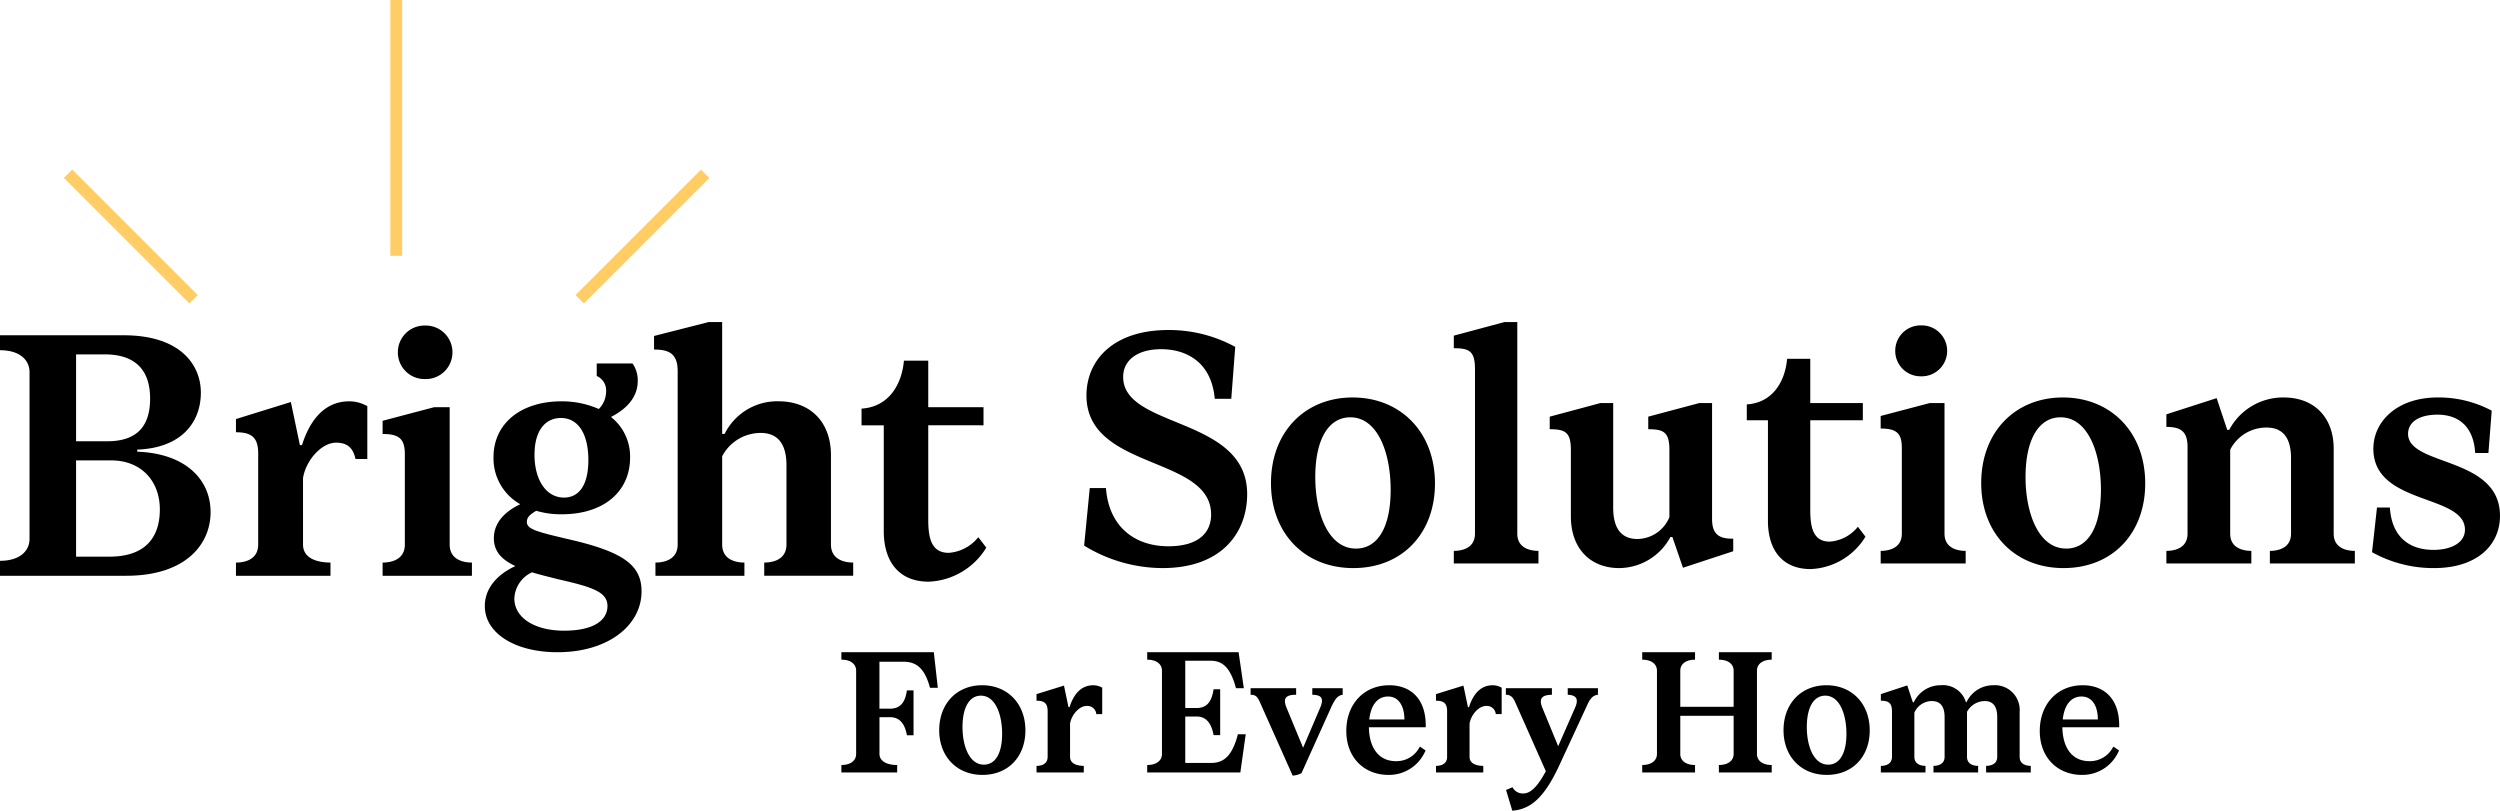 <?xml version="1.0" encoding="UTF-8"?> <svg xmlns="http://www.w3.org/2000/svg" width="423.799" height="137.429" viewBox="0 0 423.799 137.429"><g id="bright-solutions-slogan-stacked" transform="translate(5761.514 703.064)"><line id="Line_3577" data-name="Line 3577" y1="43.366" transform="translate(-5694.339 -703.064)" fill="none" stroke="#ffcd66" stroke-width="2"></line><line id="Line_3578" data-name="Line 3578" x1="21.274" y1="21.274" transform="translate(-5749.978 -673.608)" fill="none" stroke="#ffcd66" stroke-width="2"></line><line id="Line_3579" data-name="Line 3579" y1="21.274" x2="21.274" transform="translate(-5663.246 -673.608)" fill="none" stroke="#ffcd66" stroke-width="2"></line><path id="Path_166760" data-name="Path 166760" d="M-320.6-9.554h21.385c10.192,0,14.316-5.42,14.316-10.781,0-5.538-4.242-9.956-12.431-10.251v-.353c7.659-.295,10.781-4.772,10.781-9.662,0-4.713-3.476-9.721-13.079-9.721H-320.6v2.533c3.417,0,5.008,1.708,5.008,3.711V-15.8c0,2-1.591,3.711-5.008,3.711Zm12.9-3.24V-29.113h5.95c5.066,0,8.248,3.476,8.248,8.307,0,5.125-2.828,8.012-8.542,8.012Zm0-19.559V-47.081h4.89c4.772,0,7.659,2.3,7.659,7.482,0,5.243-2.769,7.246-7.305,7.246Zm27.1,22.8h16.024v-2.239c-.943,0-4.654-.118-4.654-3.063V-26.108c.471-3,3.122-6.009,5.6-6.009,2.18,0,2.946,1.178,3.3,2.769h2V-38.3a6.118,6.118,0,0,0-3.063-.825c-4.831,0-7.011,4.242-8.012,7.423h-.354l-1.532-7.305-9.308,2.887v2.239c2.651,0,3.77.884,3.77,3.594v15.435c0,2.946-3,3.063-3.77,3.063Zm24.861,0h15.14v-2.239c-.766,0-3.77-.118-3.77-3.063v-23.27h-2.651l-8.719,2.3v2.239c2.828,0,3.77.825,3.77,3.476v15.258c0,2.946-3,3.063-3.77,3.063Zm7.187-33.344a4.527,4.527,0,0,0,4.654-4.536,4.527,4.527,0,0,0-4.654-4.536,4.513,4.513,0,0,0-4.6,4.536A4.513,4.513,0,0,0-248.548-42.9ZM-226.1,3.407c8.66,0,14.257-4.6,14.257-10.31,0-4.3-2.828-6.6-11.841-8.719-6.068-1.414-7.6-1.826-7.6-3.063,0-.648.353-1.178,1.591-1.885a14.456,14.456,0,0,0,4.36.589c7.128,0,11.547-3.888,11.547-9.6a8.531,8.531,0,0,0-3.24-6.893c2.887-1.473,4.536-3.535,4.536-6.068a4.921,4.921,0,0,0-.884-3h-6.068v2.121a2.665,2.665,0,0,1,1.591,2.651,4.255,4.255,0,0,1-1.237,2.946,15.522,15.522,0,0,0-6.363-1.3c-6.716,0-11.488,3.653-11.488,9.485a8.893,8.893,0,0,0,4.536,7.953c-2.239,1.06-4.477,2.887-4.477,5.773,0,2.239,1.355,3.653,3.653,4.713-3.181,1.473-5.184,3.829-5.184,6.775C-238.415.226-233.231,3.407-226.1,3.407Zm1.119-26.216c-3.122,0-5.008-3.122-5.008-7.246,0-4.418,2.062-6.245,4.477-6.245,2.946,0,4.654,2.71,4.654,7.128C-220.859-24.577-222.686-22.809-224.983-22.809Zm-8.424,17.085a5.113,5.113,0,0,1,3-4.418c1.3.412,2.828.766,4.418,1.178,5.715,1.3,8.366,2.121,8.366,4.536,0,2.356-2.239,4.183-7.364,4.183C-229.873-.246-233.408-2.367-233.408-5.725Zm23.918-3.829h15.082v-2.239c-.766,0-3.77-.118-3.77-3.063V-29.82a7.381,7.381,0,0,1,6.539-3.947c2.651,0,4.36,1.591,4.36,5.479v13.432c0,2.946-3,3.063-3.77,3.063v2.239h15.082v-2.239c-.766,0-3.77-.118-3.77-3.063V-30c0-5.6-3.476-9.131-8.9-9.131a9.942,9.942,0,0,0-9.131,5.538h-.412V-52.56h-2.3l-9.249,2.356v2.3c2.651,0,4.006.766,4.006,3.711v29.338c0,2.946-3,3.063-3.77,3.063Zm55.613-25.509v-3.063h-9.367v-7.894h-4.124c-.354,4.006-2.533,7.835-7.187,8.13v2.828h3.77v17.909c0,5.361,2.71,8.6,7.6,8.6a11.972,11.972,0,0,0,9.779-5.773l-1.355-1.767a7.054,7.054,0,0,1-5.008,2.651c-3.063,0-3.476-2.71-3.476-5.715V-35.063Z" transform="translate(-5440.916 -595.906)"></path><path id="Path_166761" data-name="Path 166761" d="M-85.7,15.422c9.977,0,14.349-5.941,14.349-12.555,0-13.172-21.019-11.042-21.019-19.842,0-2.8,2.354-4.708,6.446-4.708,4.148,0,8.52,2.074,9.08,8.408h2.8l.673-8.8a23.4,23.4,0,0,0-11.322-2.859c-9.417,0-13.9,5.157-13.9,11.1,0,12.724,21.131,10.145,21.131,20.178,0,3.251-2.354,5.381-7.231,5.381-5.605,0-10.089-3.195-10.594-9.865h-2.747l-.953,9.753A25.533,25.533,0,0,0-85.7,15.422Zm32.342,0c8.3,0,13.845-5.885,13.845-14.349,0-8.744-5.885-14.573-13.957-14.573S-67.313-7.671-67.313,1.017C-67.313,9.481-61.652,15.422-53.356,15.422Zm.448-3.307c-4.708,0-6.894-6.054-6.894-12.107,0-6.5,2.3-10.145,5.941-10.145,4.6,0,6.838,5.941,6.838,12.275C-47.022,8.584-49.264,12.115-52.908,12.115Zm16.591,2.522h14.349v-2.13c-.729,0-3.587-.112-3.587-2.915V-26.28h-2.186l-8.576,2.3v2.13c2.634,0,3.587.5,3.587,3.531V9.593c0,2.8-2.859,2.915-3.587,2.915Zm28.026.785A9.935,9.935,0,0,0,.4,10.153H.733l1.794,5.213,8.52-2.8v-2.13c-2.69.056-3.587-1.009-3.587-3.363V-12.547H5.273l-8.632,2.3v2.13c2.634,0,3.587.5,3.587,3.531V6.79a5.95,5.95,0,0,1-5.437,3.7C-7.674,10.49-9.3,8.976-9.3,5.221V-12.547h-2.186l-8.576,2.3v2.13c2.634,0,3.587.5,3.587,3.531V6.678C-16.474,12.115-13.167,15.422-8.291,15.422ZM33.019-9.633v-2.915H24.107v-7.511H20.183c-.336,3.811-2.41,7.455-6.838,7.735v2.69h3.587V7.407c0,5.1,2.578,8.183,7.231,8.183a11.391,11.391,0,0,0,9.3-5.493L32.178,8.416a6.712,6.712,0,0,1-4.764,2.522c-2.915,0-3.307-2.578-3.307-5.437V-9.633Zm3.027,24.27H50.451v-2.13c-.729,0-3.587-.112-3.587-2.915v-22.14H44.341l-8.3,2.186v2.13c2.69,0,3.587.785,3.587,3.307V9.593c0,2.8-2.859,2.915-3.587,2.915Zm6.838-31.725A4.307,4.307,0,0,0,47.312-21.4a4.307,4.307,0,0,0-4.428-4.316A4.294,4.294,0,0,0,38.512-21.4,4.294,4.294,0,0,0,42.884-17.088Zm24.158,32.51c8.3,0,13.845-5.885,13.845-14.349C80.887-7.671,75-13.5,66.93-13.5S53.085-7.671,53.085,1.017C53.085,9.481,58.746,15.422,67.042,15.422Zm.448-3.307C62.782,12.115,60.6,6.062,60.6.008c0-6.5,2.3-10.145,5.941-10.145,4.6,0,6.838,5.941,6.838,12.275C73.376,8.584,71.134,12.115,67.49,12.115Zm16.984,2.522H98.879v-2.13c-.729,0-3.587-.112-3.587-2.915V-4.644A6.876,6.876,0,0,1,101.458-8.4c2.578,0,4.148,1.513,4.148,5.213V9.593c0,2.8-2.859,2.915-3.587,2.915v2.13h14.405v-2.13c-.729,0-3.587-.112-3.587-2.915V-4.812c0-5.325-3.307-8.688-8.464-8.688a10.326,10.326,0,0,0-9.248,5.493h-.336l-1.794-5.381-8.52,2.747v2.13c2.522,0,3.587.841,3.587,3.419V9.593c0,2.8-2.859,2.915-3.587,2.915Zm45.4.785c7.231,0,11.154-3.868,11.154-8.856,0-10.145-15.582-8.352-15.582-13.9,0-2.018,1.906-3.251,4.989-3.251,3.419,0,6.11,1.85,6.39,6.5h2.242l.561-7.175a19.062,19.062,0,0,0-9.136-2.242c-7.006,0-10.93,4.148-10.93,8.688,0,9.641,15.526,7.623,15.526,13.733,0,2.186-2.3,3.419-5.325,3.419-3.812,0-7.062-1.906-7.4-7.175h-2.186l-.841,7.567A21.411,21.411,0,0,0,129.876,15.422Z" transform="translate(-5478.745 -622.185)"></path><path id="Path_166762" data-name="Path 166762" d="M65.07-4.528h9.455V-5.795c-2.062,0-3-.854-3-1.856V-13.9h1.8c1.944,0,2.592,1.62,2.857,3.063h1.119v-7.6H76.175c-.265,1.767-.913,3.093-2.857,3.093h-1.8v-7.953h4.153c2.533,0,3.682,1.708,4.418,4.418h1.326l-.677-6.039H65.07v1.267c1.708,0,2.5.854,2.5,1.856V-7.651c0,1-.8,1.856-2.5,1.856Zm23.918.412c4.36,0,7.276-3.093,7.276-7.541,0-4.6-3.093-7.659-7.335-7.659s-7.276,3.063-7.276,7.629C81.654-7.238,84.629-4.116,88.988-4.116Zm.236-1.738c-2.474,0-3.623-3.181-3.623-6.363,0-3.417,1.208-5.332,3.122-5.332,2.415,0,3.594,3.122,3.594,6.451C92.317-7.71,91.139-5.854,89.224-5.854Zm8.925,1.326h8.012V-5.648c-.471,0-2.327-.059-2.327-1.532v-5.626c.236-1.5,1.561-3,2.8-3a1.513,1.513,0,0,1,1.65,1.384h1V-18.9a3.059,3.059,0,0,0-1.532-.412c-2.415,0-3.505,2.121-4.006,3.711h-.177l-.766-3.653-4.654,1.443v1.119c1.326,0,1.885.442,1.885,1.8v7.718c0,1.473-1.5,1.532-1.885,1.532Zm18.764,0H132.7l.913-6.48h-1.326c-.884,3.387-2.209,4.86-4.477,4.86h-4.448v-7.865h1.944c1.944,0,2.592,1.708,2.857,3.152h1.119v-7.776h-1.119c-.265,1.767-.913,3.181-2.857,3.181h-1.944v-8.012h4.33c2.3,0,3.446,1.62,4.271,4.654h1.326l-.884-6.1H116.913v1.267c1.708,0,2.5.854,2.5,1.856V-7.651c0,1-.8,1.856-2.5,1.856Zm19.058-12.018L141.568-4a3.6,3.6,0,0,0,1.5-.412L148.107-15.6c.619-1.3,1.06-2,1.944-2.091v-1.119H144.9V-17.7c1.384.029,2.091.442,1.326,2.209l-2.887,6.775-2.8-6.775c-.677-1.65-.118-2.209,1.62-2.209v-1.119h-7.718V-17.7C135.146-17.7,135.529-17.518,135.971-16.546ZM157.8-4.116a6.7,6.7,0,0,0,6.3-4.153l-.972-.648a4.4,4.4,0,0,1-4.035,2.474c-2.887,0-4.536-2.18-4.6-5.744h9.632c.118-4.772-2.5-7.128-6.186-7.128-4.242,0-7.276,3.152-7.276,7.747S153.763-4.116,157.8-4.116Zm-3.24-9.4c.265-2.474,1.414-3.888,3.181-3.888,1.885,0,2.769,1.738,2.769,3.888Zm11.311,8.984h8.012V-5.648c-.471,0-2.327-.059-2.327-1.532v-5.626c.236-1.5,1.561-3,2.8-3A1.513,1.513,0,0,1,176-14.426h1V-18.9a3.059,3.059,0,0,0-1.532-.412c-2.415,0-3.505,2.121-4.006,3.711h-.177l-.766-3.653-4.654,1.443v1.119c1.326,0,1.885.442,1.885,1.8v7.718c0,1.473-1.5,1.532-1.885,1.532ZM178.8,1.952c3.093-.236,5.361-2.18,7.835-7.394l4.949-10.693c.442-.943.943-1.5,1.738-1.561v-1.119H188.2V-17.7c1.443.059,1.915.677,1.237,2.209l-2.857,6.51-2.681-6.51c-.619-1.532-.147-2.18,1.62-2.209v-1.119h-7.806V-17.7c.56,0,1.09.177,1.532,1.149l5.243,11.812c-1.031,1.915-2.3,3.77-3.8,3.77a1.969,1.969,0,0,1-1.856-1.06l-1.09.471Zm35.023-6.48h8.955V-5.795c-1.708,0-2.5-.854-2.5-1.856V-21.79c0-1,.8-1.856,2.5-1.856v-1.267h-8.955v1.267c1.708,0,2.5.854,2.5,1.856v6.127h-9.043V-21.79c0-1,.8-1.856,2.5-1.856v-1.267h-8.955v1.267c1.708,0,2.5.854,2.5,1.856V-7.651c0,1-.8,1.856-2.5,1.856v1.267h8.955V-5.795c-1.708,0-2.5-.854-2.5-1.856v-6.48h9.043v6.48c0,1-.8,1.856-2.5,1.856Zm18.292.412c4.36,0,7.276-3.093,7.276-7.541,0-4.6-3.093-7.659-7.335-7.659s-7.276,3.063-7.276,7.629C224.782-7.238,227.757-4.116,232.116-4.116Zm.236-1.738c-2.474,0-3.623-3.181-3.623-6.363,0-3.417,1.208-5.332,3.122-5.332,2.415,0,3.594,3.122,3.594,6.451C235.445-7.71,234.266-5.854,232.352-5.854Zm8.925,1.326h7.57V-5.648c-.383,0-1.885-.059-1.885-1.532v-7.482a3.25,3.25,0,0,1,2.916-1.974c1.384,0,2.209.766,2.209,2.739v6.716c0,1.473-1.5,1.532-1.885,1.532v1.119h7.57V-5.648c-.383,0-1.885-.059-1.885-1.532v-7.629a3.451,3.451,0,0,1,3-1.826c1.3,0,2.121.766,2.121,2.739v6.716c0,1.473-1.5,1.532-1.885,1.532v1.119h7.57V-5.648c-.383,0-1.885-.059-1.885-1.532v-7.6a4.2,4.2,0,0,0-4.448-4.536,5,5,0,0,0-4.566,2.887h-.088a4.055,4.055,0,0,0-4.271-2.887,5,5,0,0,0-4.566,2.887H246.7l-.943-2.857-4.477,1.473v1.119c1.326,0,1.885.412,1.885,1.8v7.718c0,1.473-1.5,1.532-1.885,1.532Zm34.081.412a6.7,6.7,0,0,0,6.3-4.153l-.972-.648a4.4,4.4,0,0,1-4.036,2.474c-2.887,0-4.536-2.18-4.6-5.744h9.632c.118-4.772-2.5-7.128-6.186-7.128-4.242,0-7.276,3.152-7.276,7.747S271.322-4.116,275.358-4.116Zm-3.24-9.4c.265-2.474,1.414-3.888,3.181-3.888,1.885,0,2.769,1.738,2.769,3.888Z" transform="translate(-5683.952 -567.587)"></path></g></svg> 